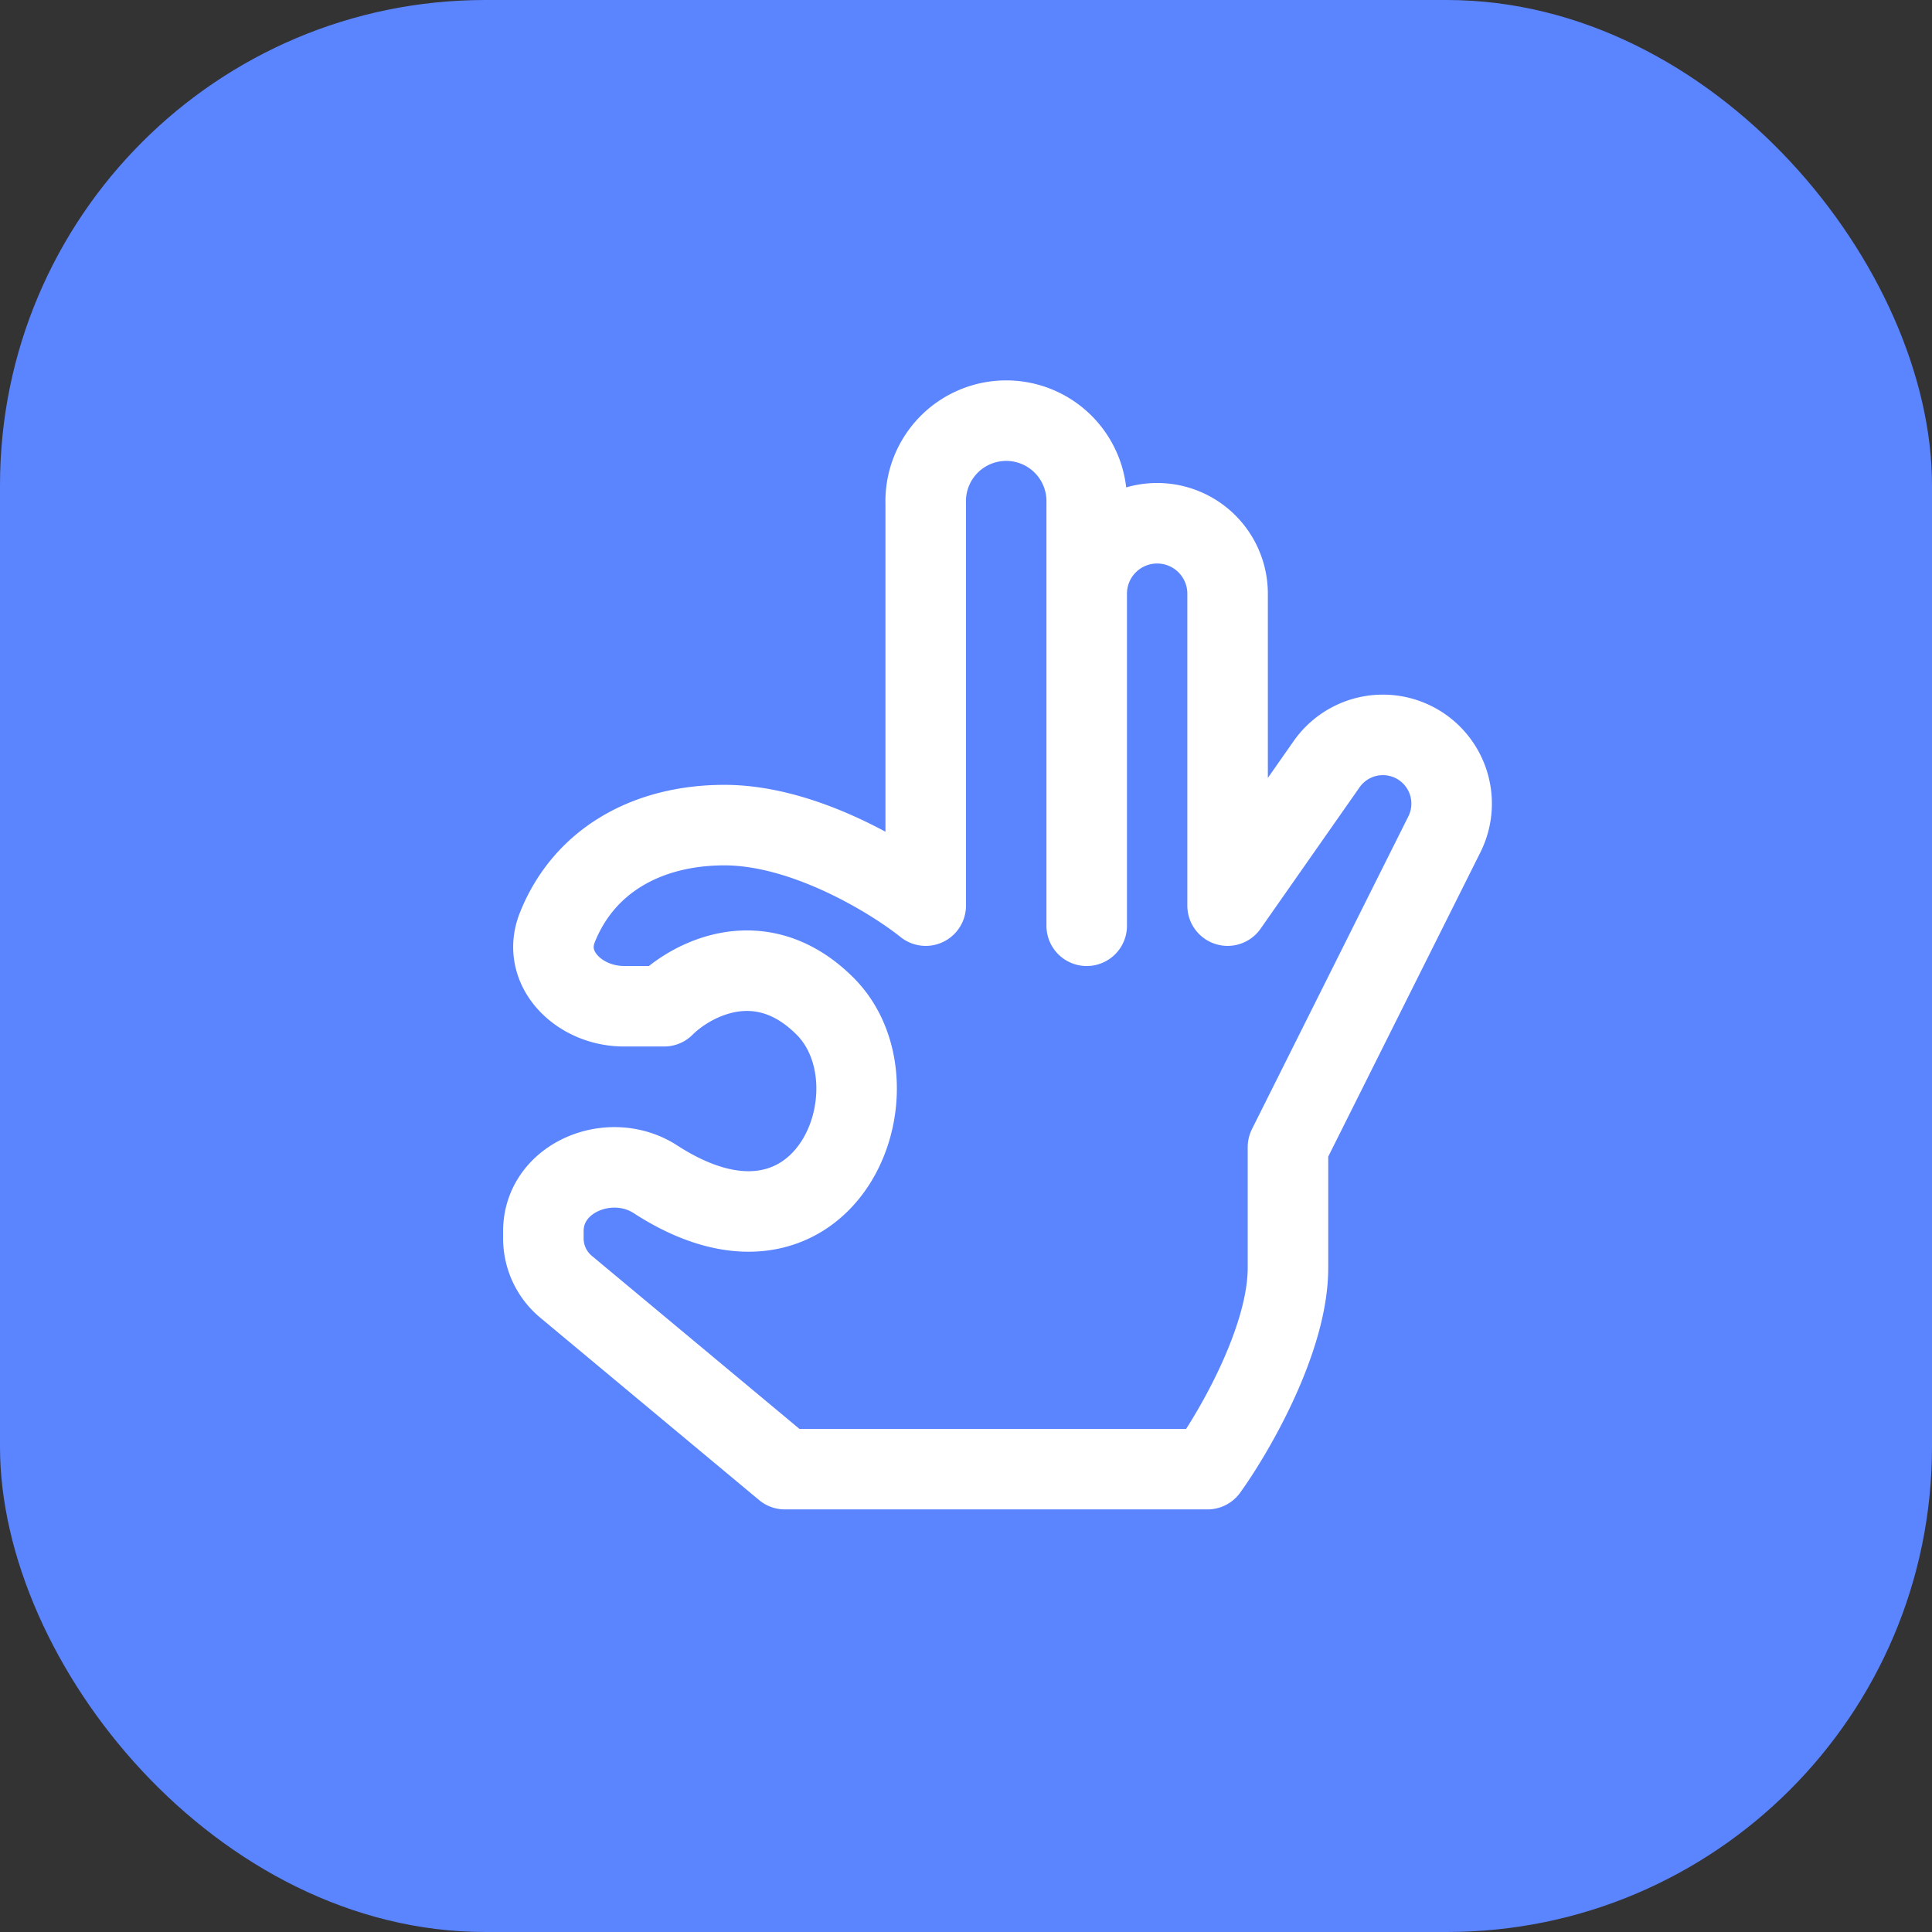 <svg width="40" height="40" fill="none" xmlns="http://www.w3.org/2000/svg"><rect width="100%" height="100%" fill="#333333" stroke="none"/><rect width="40" height="40" rx="10.045" fill="#5B84FF"/><path d="M13.75 20.833h-.834c-.92 0-1.719-.776-1.377-1.631.564-1.413 1.895-2.119 3.46-2.119 1.667 0 3.473 1.111 4.167 1.667v-8.333a1.667 1.667 0 1 1 3.333 0v8.75-6.875a1.458 1.458 0 1 1 2.917 0v6.458l2.047-2.924a1.423 1.423 0 0 1 2.439 1.453l-3.236 6.471v2.5c0 1.478-1.11 3.394-1.666 4.167h-8.75l-4.532-3.777a1.301 1.301 0 0 1-.468-1v-.151c0-1.103 1.362-1.67 2.299-1.087 3.549 2.319 5.2-1.902 3.534-3.569-1.333-1.333-2.778-.555-3.333 0z" stroke="#fff" stroke-width="1.667" stroke-linejoin="round"/></svg>